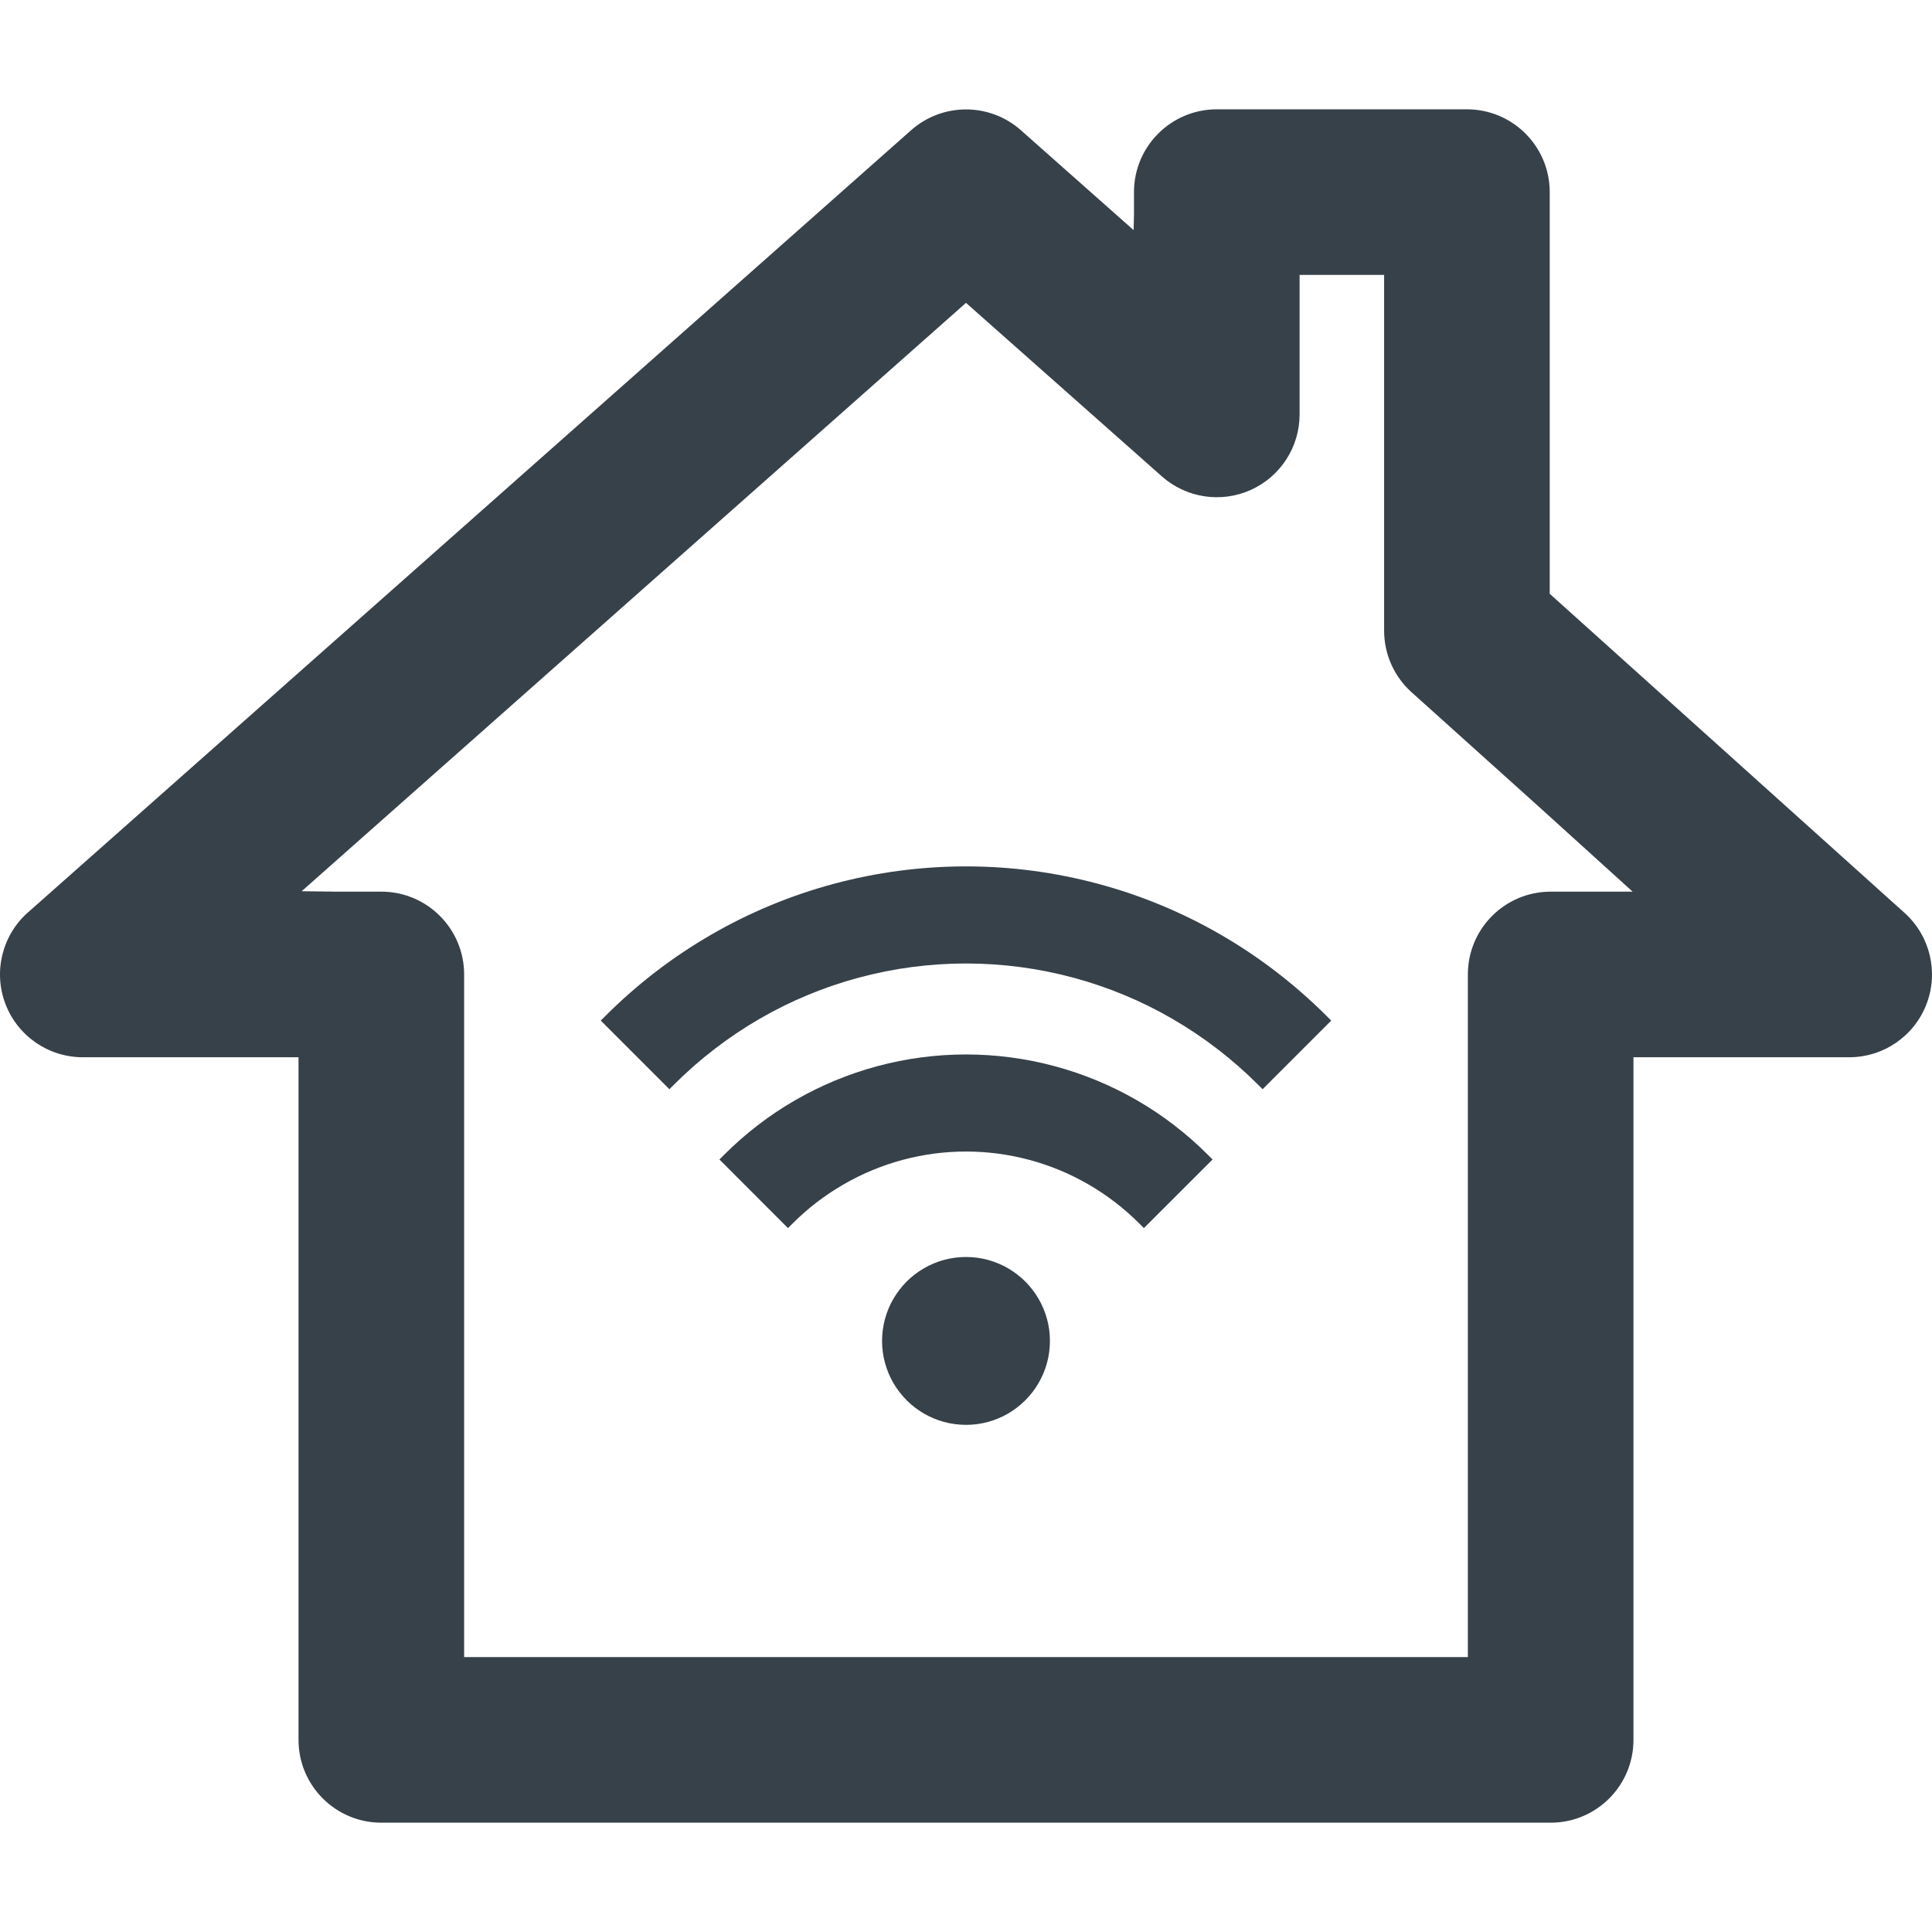 <?xml version="1.0" encoding="utf-8"?>
<!-- Generator: Adobe Illustrator 19.1.1, SVG Export Plug-In . SVG Version: 6.00 Build 0)  -->
<svg version="1.1" id="_x31_0" xmlns="http://www.w3.org/2000/svg" xmlns:xlink="http://www.w3.org/1999/xlink" x="0px" y="0px"
	 viewBox="0 0 512 512" style="enable-background:new 0 0 512 512;" xml:space="preserve">
<style type="text/css">
	.st0{fill:#374149;}
</style>
<g>
	<path class="st0" d="M504.728,241.924l-94.036-84.566V50.912c0-12.118-9.82-21.942-21.942-21.942h-66.285
		c-12.122,0-21.946,9.824-21.946,21.942v6.16l-0.102,3.91l-29.867-26.465c-8.301-7.356-20.786-7.356-29.102,0L7.394,241.815
		c-6.825,6.042-9.199,15.679-5.969,24.203c3.23,8.523,11.398,14.164,20.515,14.164h57.157h0.015v180.902
		c0,12.122,9.825,21.946,21.946,21.946h309.884c12.121,0,21.942-9.824,21.942-21.946V280.576v-0.394h57.172
		c9.086,0,17.238-5.598,20.488-14.086C513.798,257.612,511.485,248.002,504.728,241.924z M410.942,236.299
		c-12.122,0-21.942,9.824-21.942,21.942v179.958v0.945H123V258.24c0-12.118-9.824-21.942-21.942-21.942H88.855l-8.914-0.117
		L256,80.26l51.914,45.992c6.458,5.718,15.684,7.133,23.555,3.586c7.874-3.546,12.938-11.374,12.938-20.011V72.853h22.398v94.282
		c0,6.226,2.644,12.156,7.274,16.316l33.836,30.426l24.75,22.422H410.942z"/>
	<path class="st0" d="M323.574,247.74c-20.465-11.867-43.832-18.137-67.574-18.137c-23.758,0-47.133,6.27-67.594,18.137
		c-10.168,5.875-19.578,13.106-27.961,21.492l-1.118,1.114l-0.004,0.007l0,0l-0.113,0.11l18.187,18.192l1.234-1.234
		c6.75-6.75,14.367-12.606,22.637-17.402c16.562-9.61,35.489-14.688,54.73-14.688c19.242,0,38.165,5.078,54.727,14.688
		c8.274,4.797,15.89,10.652,22.645,17.402l1.23,1.234l18.187-18.192l-1.234-1.234C343.125,260.834,333.711,253.6,323.574,247.74z"/>
	<path class="st0" d="M320.109,306.041c-5.644-5.641-11.953-10.492-18.754-14.422c-13.762-7.965-29.446-12.176-45.356-12.176
		c-15.914,0-31.594,4.211-45.351,12.176c-6.797,3.922-13.11,8.777-18.758,14.422l-1.109,1.114l-0.008,0.003v0.004l-0.114,0.114
		l18.004,18.023l0.047,0.047h0.004l0.113,0.114l1.23-1.231c4.039-4.038,8.57-7.515,13.477-10.336
		c9.836-5.706,21.062-8.726,32.465-8.726c11.398,0,22.63,3.02,32.469,8.726c4.906,2.844,9.434,6.321,13.45,10.336l1.23,1.231
		l18.078-18.07v-0.004l0,0l0.113-0.11L320.109,306.041z"/>
	<path class="st0" d="M271.723,339.631c-1.379-1.378-2.914-2.554-4.602-3.535c-3.27-1.89-7.074-2.98-11.122-2.98
		c-4.07,0-7.851,1.09-11.121,2.98c-1.691,0.981-3.246,2.157-4.606,3.535c-1.379,1.379-2.554,2.914-3.535,4.606
		c-1.89,3.27-2.98,7.074-2.98,11.122c0,4.046,1.09,7.851,2.98,11.121c0.981,1.688,2.156,3.222,3.535,4.602
		c1.359,1.379,2.914,2.558,4.606,3.539c3.27,1.89,7.05,2.981,11.121,2.981c4.047,0,7.852-1.09,11.122-2.981
		c1.687-0.981,3.222-2.16,4.602-3.539c1.378-1.379,2.558-2.914,3.535-4.602c1.89-3.27,2.984-7.074,2.984-11.121
		c0-4.047-1.094-7.852-2.984-11.122C274.281,342.545,273.101,341.01,271.723,339.631z"/>
</g>
</svg>
